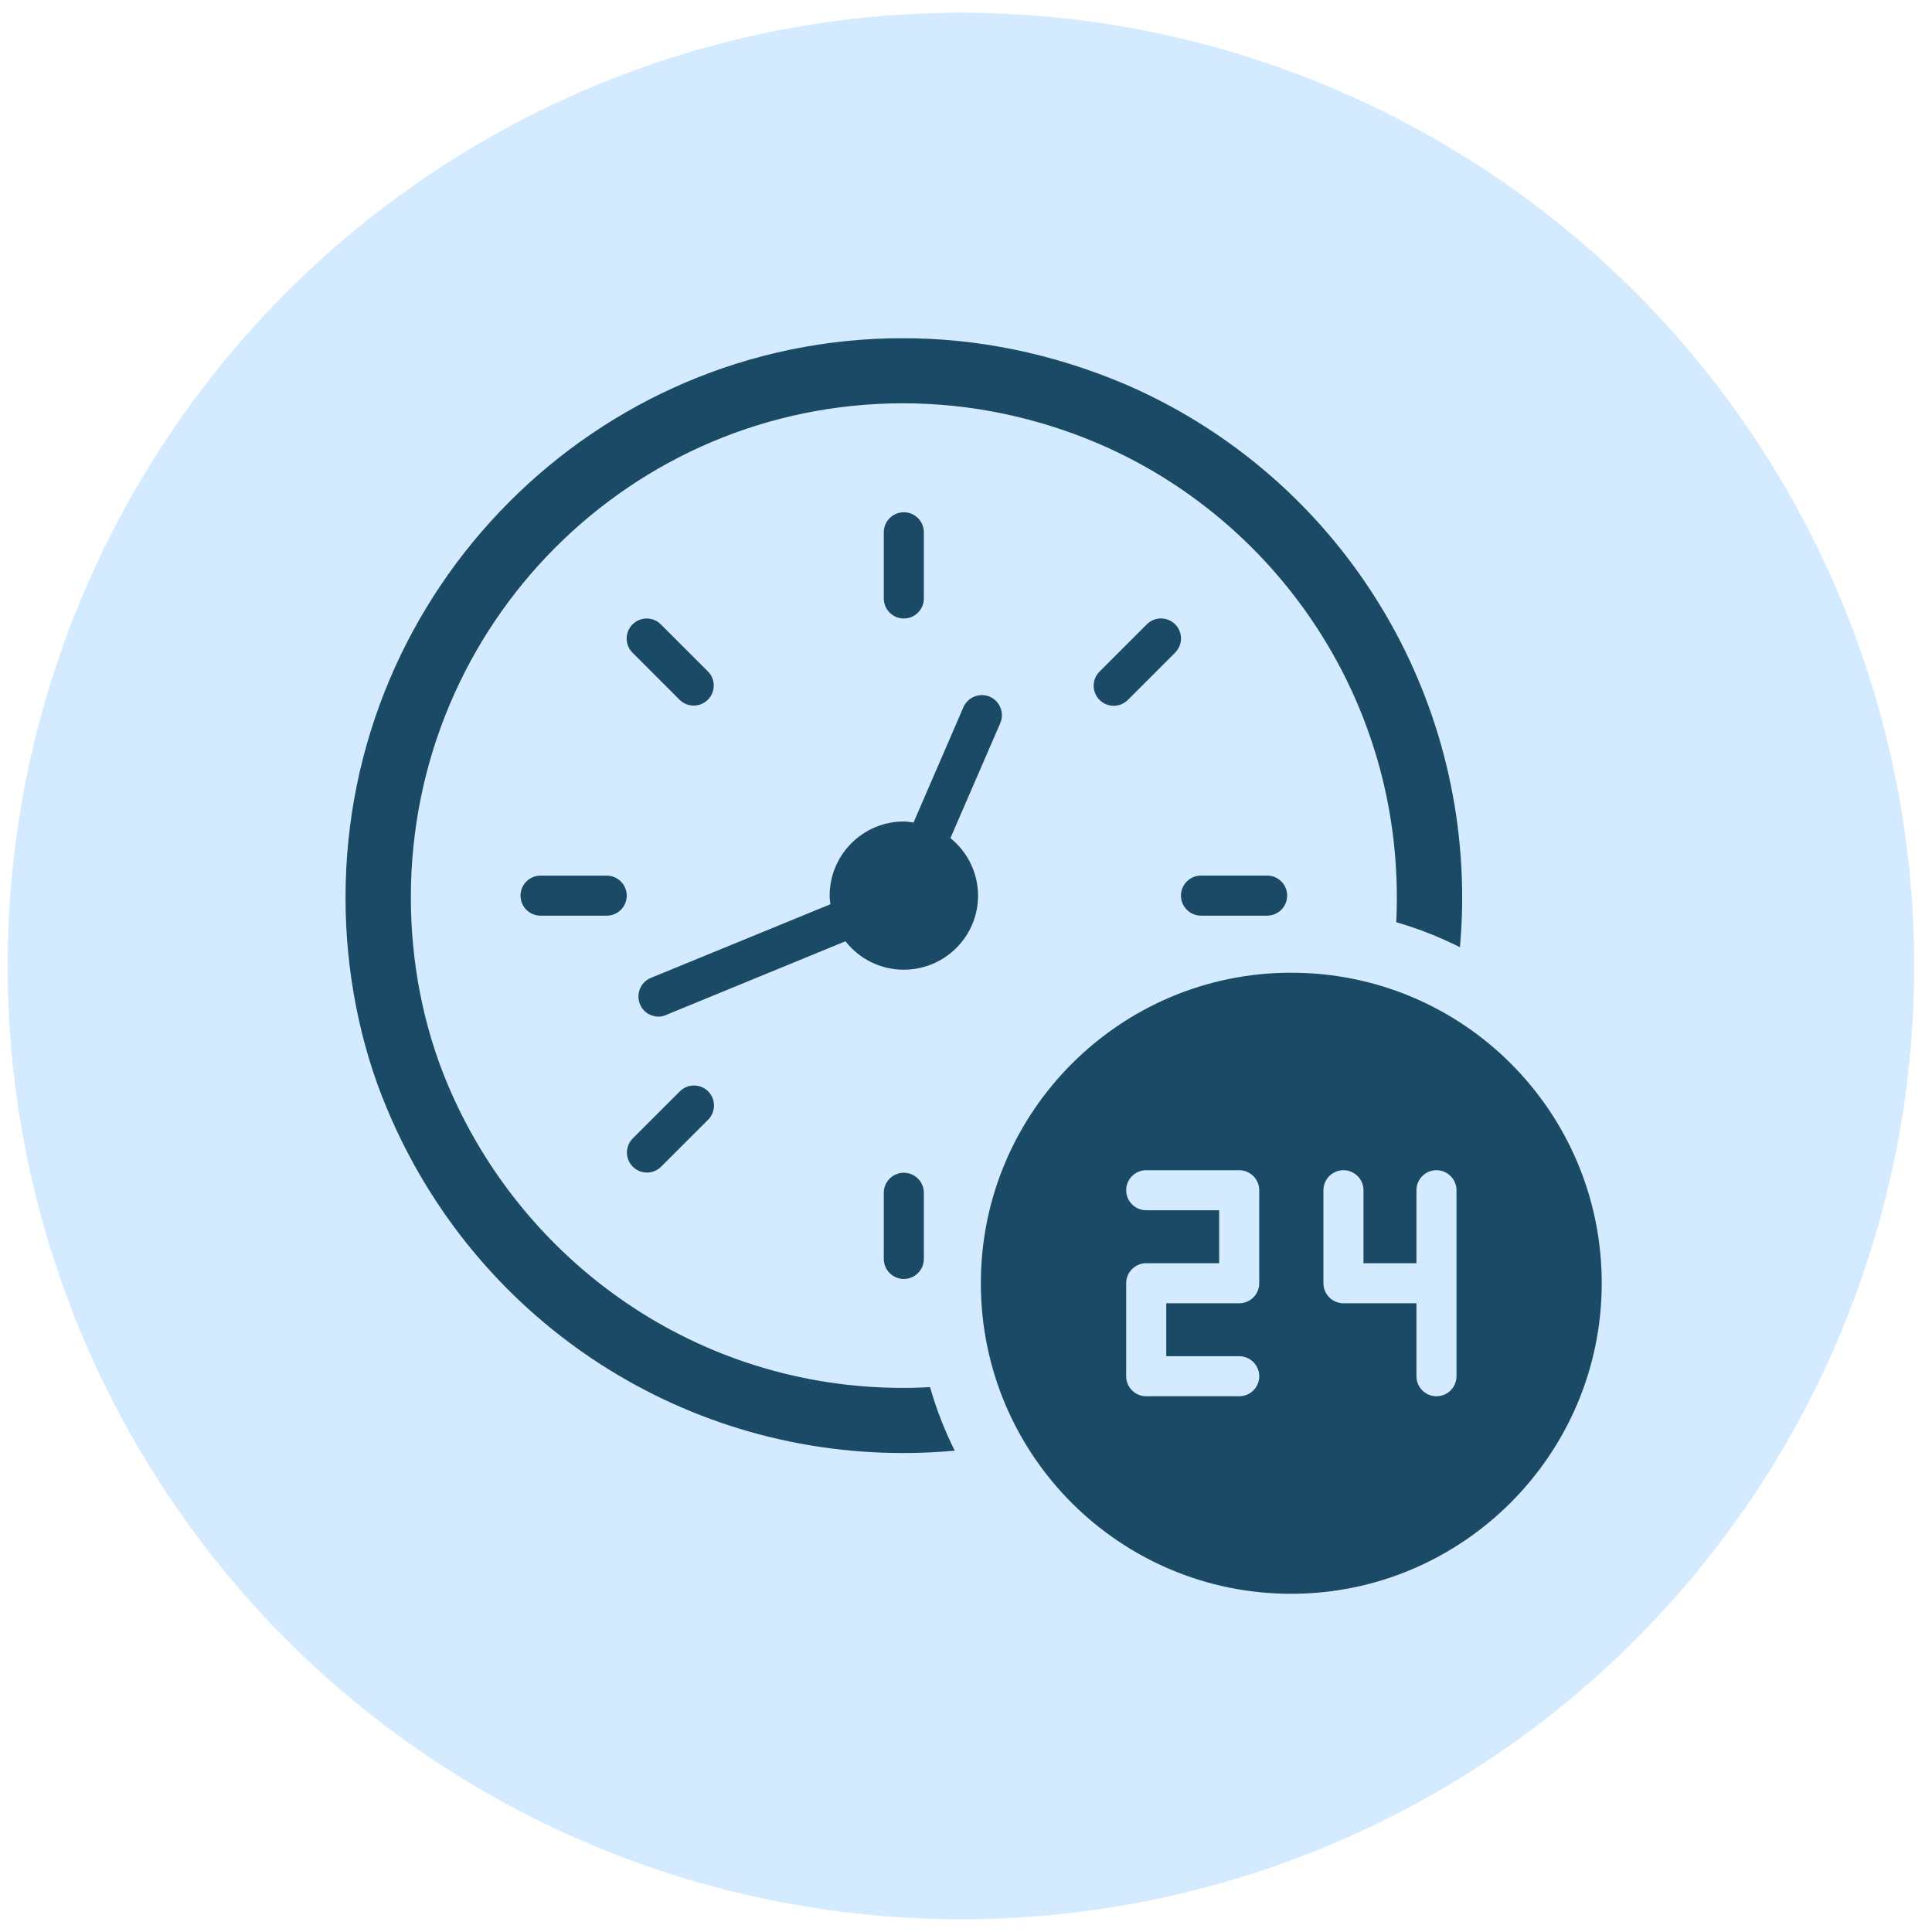 <svg width="76" height="76" viewBox="0 0 76 76" fill="none" xmlns="http://www.w3.org/2000/svg">
<circle cx="37.8" cy="38" r="37.5" fill="#D4EBFF"/>
<mask id="mask0_61_5214" style="mask-type:alpha" maskUnits="userSpaceOnUse" x="8" y="7" width="63" height="63">
<circle cx="39.55" cy="38.75" r="31.25" fill="#8D8D8D"/>
</mask>
<g mask="url(#mask0_61_5214)">
</g>
<g clip-path="url(#clip0_61_5214)">
<path d="M42.996 17.903L42.995 17.902C40.691 16.924 38.175 16.365 35.52 16.365C25.11 16.365 16.662 24.824 16.662 35.302C16.662 37.807 17.147 40.26 18.056 42.428C20.919 49.271 27.627 54.096 35.52 54.096C36.002 54.096 36.485 54.077 36.961 54.039C37.267 55.245 37.733 56.404 38.347 57.485C37.41 57.6 36.463 57.658 35.512 57.658C26.425 57.658 18.271 52.218 14.756 43.792L14.755 43.791C13.671 41.208 13.092 38.28 13.092 35.31C13.092 22.899 23.152 12.804 35.512 12.804C38.531 12.804 41.521 13.419 44.401 14.631C52.669 18.169 58.018 26.284 58.018 35.31C58.018 36.23 57.961 37.145 57.846 38.052C56.775 37.441 55.619 36.966 54.4 36.651C54.434 36.203 54.448 35.751 54.448 35.302C54.448 27.476 49.698 20.768 42.996 17.903Z" fill="#1B4A66" stroke="#D4EBFF"/>
<path d="M34.766 46.921V49.523C34.766 49.732 34.849 49.932 34.997 50.08C35.145 50.228 35.345 50.311 35.554 50.311C35.763 50.311 35.963 50.228 36.111 50.08C36.259 49.932 36.342 49.732 36.342 49.523V46.921C36.342 46.712 36.259 46.511 36.111 46.364C35.963 46.216 35.763 46.133 35.554 46.133C35.345 46.133 35.145 46.216 34.997 46.364C34.849 46.511 34.766 46.712 34.766 46.921ZM36.342 23.543V20.939C36.342 20.73 36.259 20.529 36.111 20.382C35.963 20.234 35.763 20.151 35.554 20.151C35.345 20.151 35.145 20.234 34.997 20.382C34.849 20.529 34.766 20.73 34.766 20.939V23.542C34.766 23.751 34.849 23.951 34.997 24.099C35.145 24.247 35.345 24.33 35.554 24.33C35.763 24.33 35.963 24.247 36.111 24.099C36.259 23.951 36.342 23.752 36.342 23.543ZM24.892 45.895C25.04 46.042 25.241 46.126 25.45 46.126C25.658 46.126 25.859 46.042 26.006 45.895L27.847 44.055C27.922 43.982 27.982 43.895 28.023 43.799C28.065 43.703 28.087 43.6 28.087 43.495C28.088 43.391 28.069 43.287 28.029 43.19C27.989 43.093 27.931 43.005 27.857 42.931C27.783 42.857 27.695 42.799 27.598 42.759C27.501 42.72 27.397 42.7 27.293 42.701C27.188 42.702 27.085 42.723 26.989 42.764C26.892 42.806 26.806 42.866 26.733 42.941L24.892 44.781C24.745 44.928 24.662 45.129 24.662 45.338C24.662 45.547 24.745 45.747 24.892 45.895ZM45.103 24.569L43.263 26.409C43.187 26.482 43.127 26.569 43.086 26.665C43.045 26.761 43.023 26.864 43.022 26.969C43.021 27.073 43.041 27.177 43.081 27.274C43.12 27.371 43.179 27.459 43.253 27.533C43.327 27.607 43.415 27.665 43.512 27.705C43.608 27.744 43.712 27.765 43.817 27.764C43.921 27.763 44.025 27.741 44.121 27.7C44.217 27.658 44.304 27.598 44.377 27.523L46.217 25.683C46.292 25.61 46.352 25.523 46.394 25.427C46.435 25.331 46.457 25.227 46.458 25.123C46.459 25.018 46.439 24.914 46.399 24.817C46.359 24.721 46.301 24.633 46.227 24.559C46.153 24.485 46.065 24.426 45.968 24.387C45.871 24.347 45.768 24.327 45.663 24.328C45.558 24.329 45.455 24.351 45.359 24.392C45.263 24.433 45.176 24.493 45.103 24.569ZM21.264 34.445C21.055 34.445 20.854 34.528 20.706 34.675C20.559 34.823 20.476 35.023 20.476 35.233C20.476 35.441 20.559 35.642 20.706 35.79C20.854 35.937 21.055 36.02 21.264 36.02H23.866C24.075 36.02 24.275 35.937 24.423 35.79C24.571 35.642 24.654 35.441 24.654 35.233C24.654 35.023 24.571 34.823 24.423 34.675C24.275 34.528 24.075 34.445 23.866 34.445H21.264ZM47.244 34.443C47.035 34.443 46.834 34.526 46.687 34.674C46.539 34.822 46.456 35.022 46.456 35.231C46.456 35.44 46.539 35.64 46.687 35.788C46.834 35.936 47.035 36.019 47.244 36.019H49.846C50.055 36.019 50.255 35.936 50.403 35.788C50.551 35.64 50.634 35.44 50.634 35.231C50.634 35.022 50.551 34.822 50.403 34.674C50.255 34.526 50.055 34.443 49.846 34.443H47.244ZM26.732 27.525C26.805 27.599 26.892 27.657 26.988 27.696C27.084 27.736 27.186 27.756 27.289 27.756C27.393 27.756 27.495 27.736 27.591 27.696C27.687 27.656 27.773 27.598 27.847 27.525C27.92 27.452 27.978 27.365 28.017 27.269C28.057 27.174 28.077 27.071 28.077 26.968C28.077 26.864 28.057 26.762 28.017 26.666C27.977 26.571 27.919 26.484 27.846 26.411L26.006 24.571C25.933 24.496 25.846 24.436 25.75 24.394C25.654 24.353 25.55 24.331 25.446 24.33C25.341 24.329 25.238 24.349 25.141 24.389C25.044 24.429 24.956 24.487 24.882 24.561C24.808 24.635 24.749 24.723 24.71 24.82C24.67 24.917 24.65 25.02 24.651 25.125C24.652 25.23 24.674 25.333 24.715 25.429C24.756 25.525 24.816 25.612 24.892 25.685L26.731 27.525L26.732 27.525ZM38.939 27.407C38.537 27.234 38.072 27.423 37.899 27.817L35.937 32.355C35.811 32.339 35.677 32.316 35.551 32.316C33.944 32.316 32.636 33.624 32.636 35.239C32.636 35.349 32.651 35.459 32.667 35.57L25.6 38.469C25.198 38.635 25.009 39.099 25.174 39.501C25.345 39.944 25.872 40.09 26.199 39.927L33.258 37.027C33.802 37.721 34.637 38.146 35.551 38.146C37.166 38.146 38.474 36.838 38.474 35.239C38.474 34.341 38.064 33.513 37.387 32.97L39.348 28.447C39.522 28.045 39.333 27.581 38.939 27.407ZM50.788 38.264C44.06 38.264 38.584 43.74 38.584 50.476C38.584 57.253 44.069 62.696 50.788 62.696C57.525 62.696 63.008 57.213 63.008 50.476C63.008 43.747 57.571 38.264 50.788 38.264ZM48.748 54.925H45.089C44.88 54.925 44.68 54.843 44.532 54.695C44.384 54.547 44.301 54.347 44.301 54.138V50.479C44.301 50.27 44.384 50.069 44.532 49.922C44.68 49.774 44.88 49.691 45.089 49.691L47.959 49.692V47.608H45.089C44.88 47.608 44.68 47.525 44.532 47.378C44.384 47.23 44.301 47.029 44.301 46.821C44.301 46.612 44.384 46.411 44.532 46.264C44.68 46.116 44.88 46.033 45.089 46.033H48.747C48.956 46.033 49.156 46.116 49.304 46.264C49.452 46.411 49.535 46.612 49.535 46.821V50.48C49.535 50.688 49.452 50.889 49.304 51.037C49.156 51.184 48.956 51.267 48.747 51.267L45.877 51.267V53.35H48.748C48.957 53.35 49.157 53.433 49.305 53.581C49.453 53.728 49.536 53.929 49.536 54.138C49.536 54.347 49.453 54.547 49.305 54.695C49.157 54.843 48.957 54.925 48.748 54.925ZM57.295 54.138C57.295 54.347 57.212 54.547 57.064 54.695C56.916 54.843 56.716 54.925 56.507 54.925C56.298 54.925 56.097 54.843 55.95 54.695C55.802 54.547 55.719 54.347 55.719 54.138V51.267L52.848 51.267C52.639 51.267 52.439 51.184 52.291 51.036C52.143 50.889 52.06 50.688 52.06 50.48V46.821C52.06 46.612 52.143 46.411 52.291 46.264C52.439 46.116 52.639 46.033 52.848 46.033C53.057 46.033 53.257 46.116 53.405 46.264C53.553 46.411 53.636 46.612 53.636 46.821V49.692H55.719V46.821C55.719 46.612 55.802 46.411 55.95 46.264C56.097 46.116 56.298 46.033 56.507 46.033C56.716 46.033 56.916 46.116 57.064 46.264C57.212 46.411 57.295 46.612 57.295 46.821V54.138Z" fill="#1B4A66"/>
</g>
<defs>
<clipPath id="clip0_61_5214">
<rect width="52" height="52" fill="white" transform="translate(11.8 11.5)"/>
</clipPath>
</defs>
</svg>
